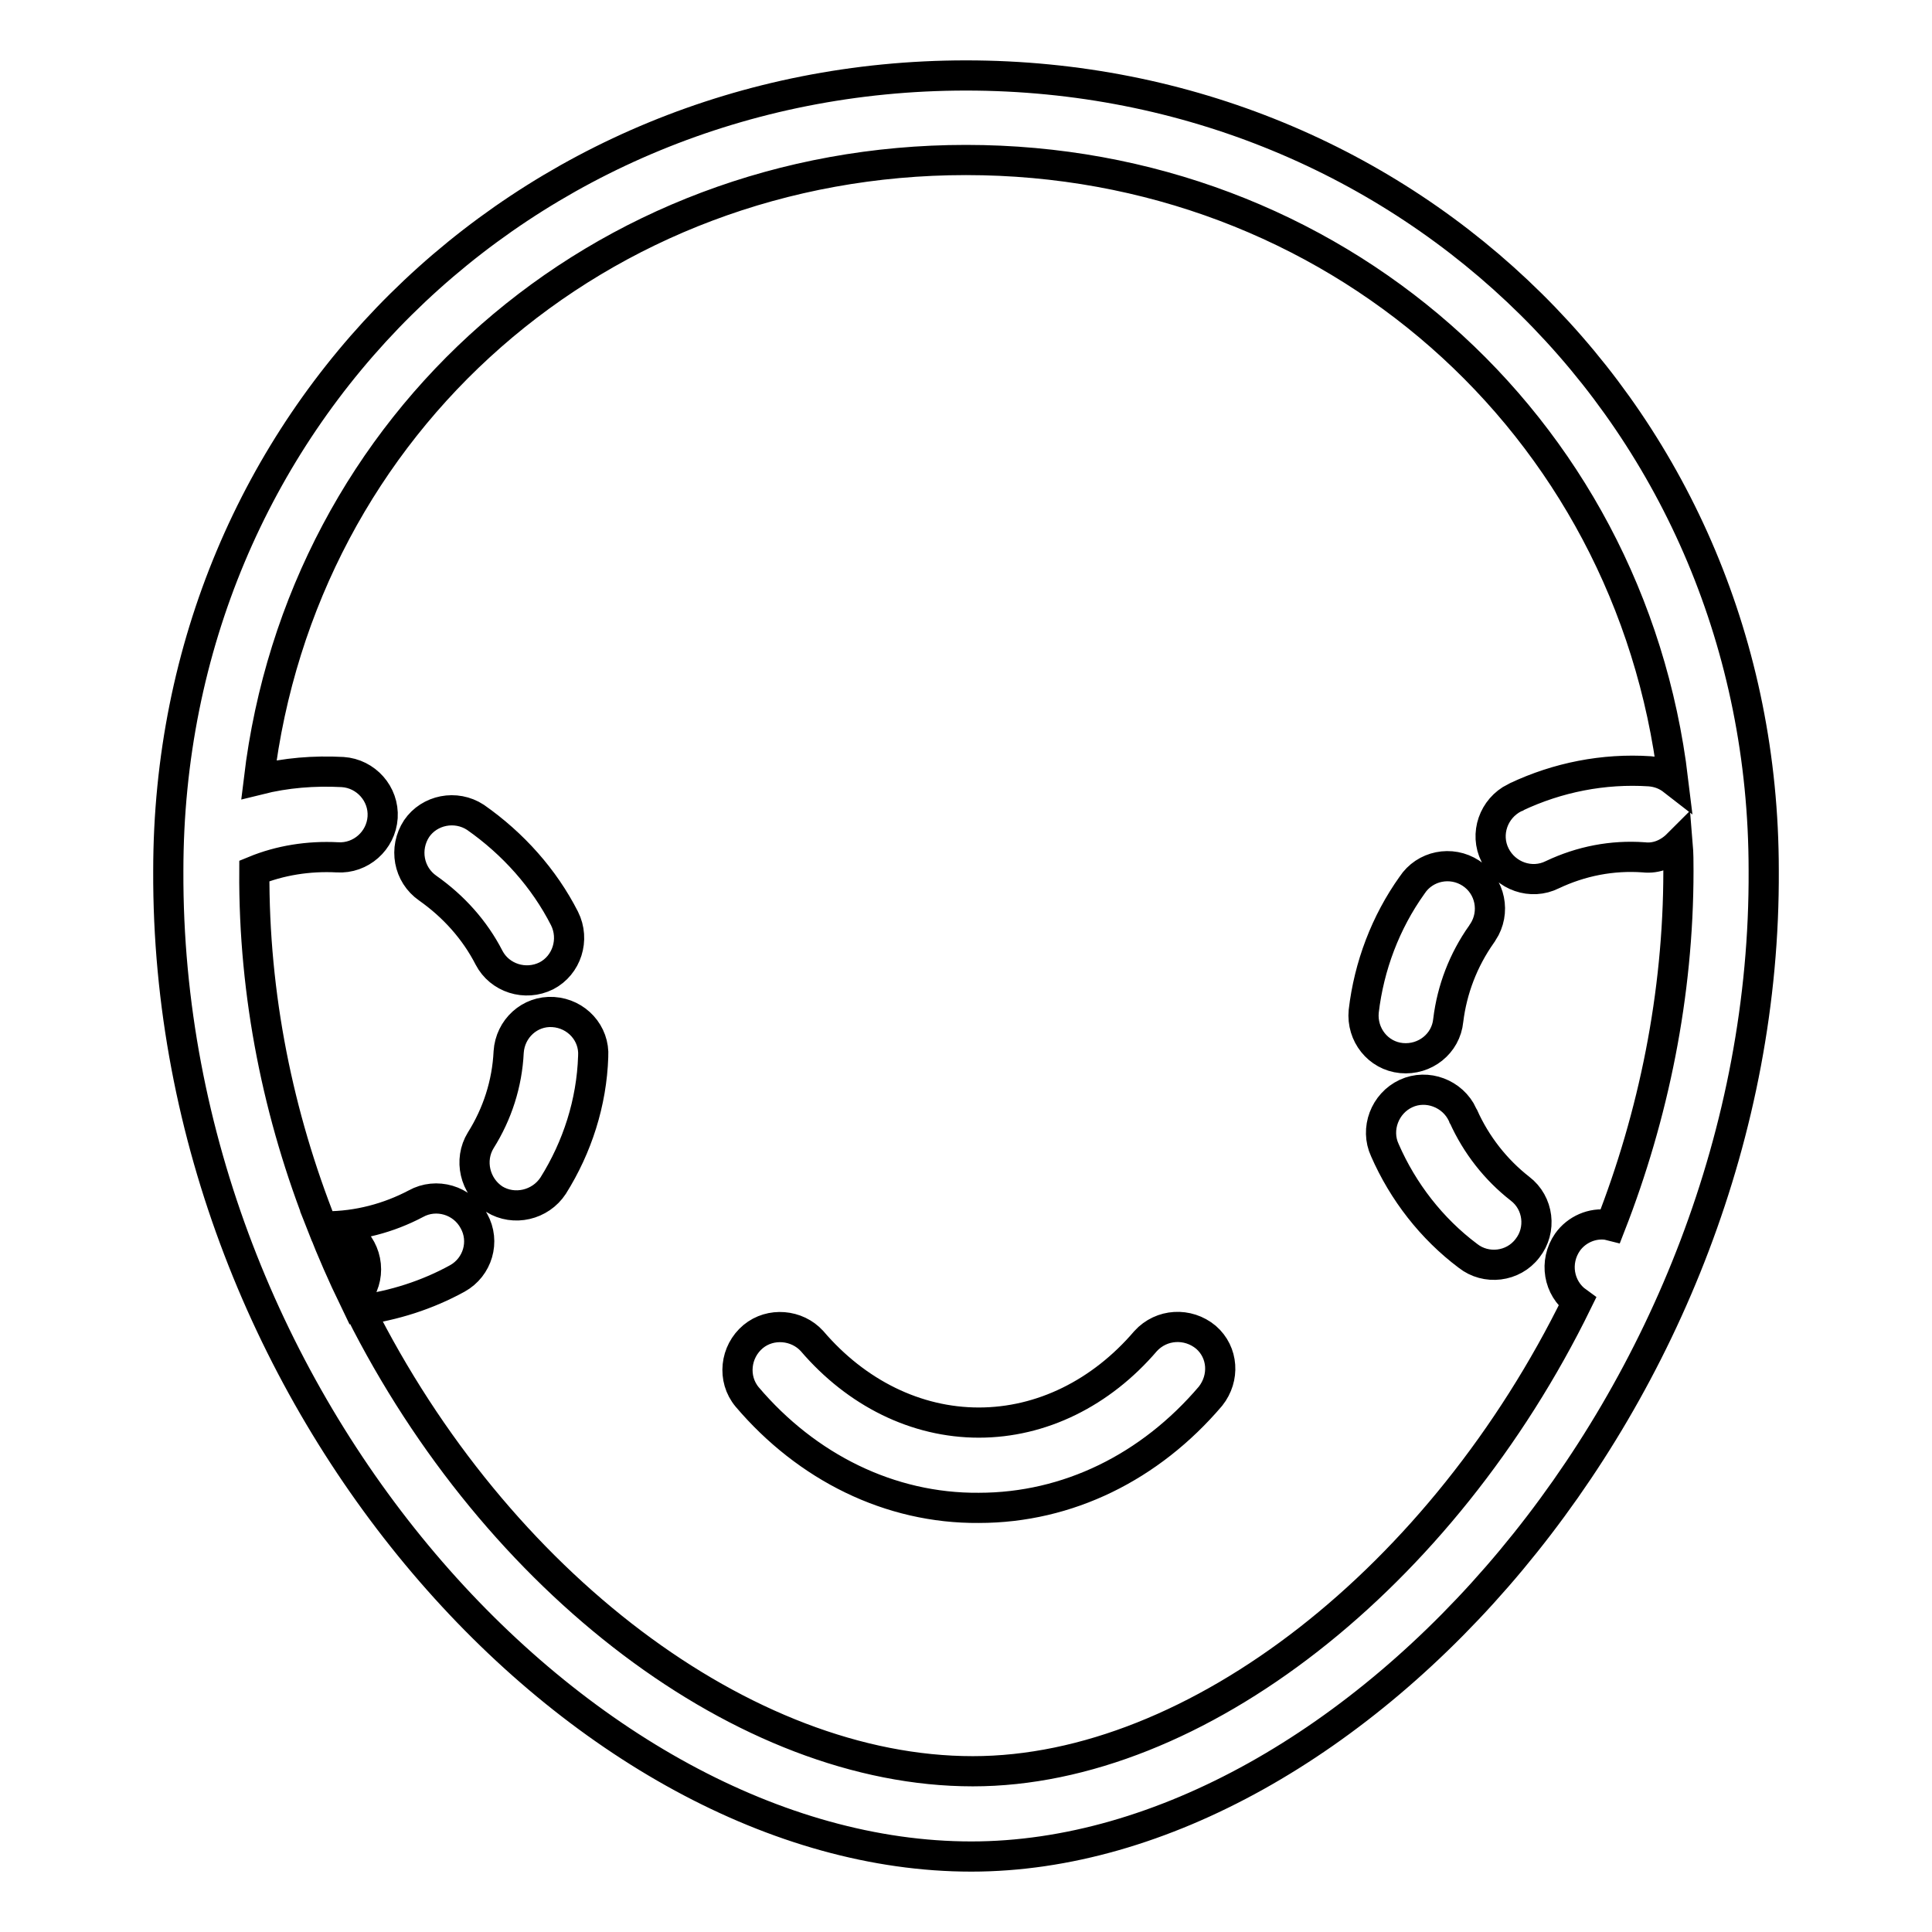 <?xml version="1.0" encoding="utf-8"?>
<!-- Svg Vector Icons : http://www.onlinewebfonts.com/icon -->
<!DOCTYPE svg PUBLIC "-//W3C//DTD SVG 1.1//EN" "http://www.w3.org/Graphics/SVG/1.1/DTD/svg11.dtd">
<svg version="1.1" xmlns="http://www.w3.org/2000/svg" xmlns:xlink="http://www.w3.org/1999/xlink" x="0px" y="0px" viewBox="0 0 256 256" enable-background="new 0 0 256 256" xml:space="preserve">
<g> <path stroke-width="4" fill-opacity="0" stroke="#000000"  d="M209,172.5c-2.5-1.8-3.1-5.3-1.3-7.9c1.2-1.7,3.3-2.6,5.3-2.3l0.4,0.1c5.7-14.6,9-30.6,9-47 c0-1.2,0-2.3-0.1-3.5c-1.2,1.2-2.8,1.9-4.5,1.7c-4.2-0.3-8.3,0.5-12.1,2.3c-2.8,1.4-6.2,0.2-7.6-2.6c-1.4-2.8-0.2-6.2,2.6-7.6 c0.1,0,0.1,0,0.2-0.1c5.5-2.6,11.6-3.8,17.7-3.4c1.2,0.1,2.2,0.5,3.1,1.2c-5.7-47.4-45.2-82.2-93.7-82.2c-48.5,0-88,34.7-93.7,82.1 c3.6-0.9,7.3-1.2,11.1-1c3.1,0.2,5.5,2.9,5.3,6c-0.2,3.1-2.9,5.5-6,5.3c-3.8-0.2-7.6,0.4-11,1.8c-0.1,16.6,3.2,32.5,9,47.1h0.2 c3.1,0,5.6,2.6,5.6,5.7c0,1.5-0.6,2.9-1.6,3.9c-1.5-3.1-2.9-6.3-4.2-9.6c0.2,0,0.3,0,0.5,0c4.2,0,8.3-1.1,11.9-3 c2.7-1.5,6.2-0.5,7.7,2.3c1.5,2.7,0.5,6.1-2.2,7.6c-4,2.2-8.4,3.6-12.9,4.2c18.1,36.1,51,61.1,81.2,61.1 C158.5,234.7,191.2,208.9,209,172.5L209,172.5z M128.7,246C77.4,246,22,185.9,22.3,115.4C22.3,55.7,69.3,10,128,10 s105.7,45.7,105.7,105.3C234.1,184.8,179.1,246,128.7,246L128.7,246z M99,185.1c-2-2.4-1.6-6,0.8-8c2.3-1.9,5.8-1.6,7.8,0.6 c5.9,6.9,13.8,10.8,22.1,10.8c8.3,0,16.2-3.9,22.1-10.8c2.1-2.3,5.6-2.5,8-0.5c2.3,2,2.5,5.4,0.6,7.8c-8,9.4-18.9,14.8-30.7,14.8 C117.9,199.9,106.9,194.4,99,185.1z M73.3,157.1c-1.7,2.6-5.2,3.4-7.8,1.8c-2.6-1.7-3.4-5.2-1.8-7.8c2.2-3.5,3.5-7.5,3.7-11.7 c0.2-3.1,2.8-5.5,5.9-5.3c3.1,0.2,5.5,2.8,5.3,5.9C78.4,146.1,76.5,152,73.3,157.1L73.3,157.1z M74.8,121.7 c1.4,2.8,0.3,6.2-2.4,7.6c-2.8,1.4-6.2,0.3-7.6-2.4l0,0c-1.9-3.7-4.7-6.8-8.1-9.2c-2.6-1.8-3.2-5.3-1.5-7.9 c1.7-2.5,5.2-3.2,7.8-1.5C68,111.8,72.1,116.4,74.8,121.7L74.8,121.7z M187.1,117.3c1.7-2.6,5.2-3.3,7.8-1.6s3.3,5.2,1.6,7.8 c-0.1,0.1-0.1,0.2-0.2,0.3c-2.4,3.4-3.9,7.3-4.4,11.4c-0.3,3.1-3.1,5.3-6.2,5c-3.1-0.3-5.3-3.1-5-6.2l0,0 C181.4,128,183.6,122.2,187.1,117.3L187.1,117.3z M183.5,152.4c-1.3-2.8,0-6.2,2.8-7.5c2.8-1.3,6.2,0,7.5,2.8c0,0.1,0,0.1,0.1,0.2 c1.7,3.8,4.3,7.1,7.5,9.6c2.5,1.9,2.9,5.5,1,7.9c-1.9,2.5-5.5,2.9-7.9,1l0,0C189.7,162.8,185.9,157.9,183.5,152.4L183.5,152.4z"/></g>
</svg>